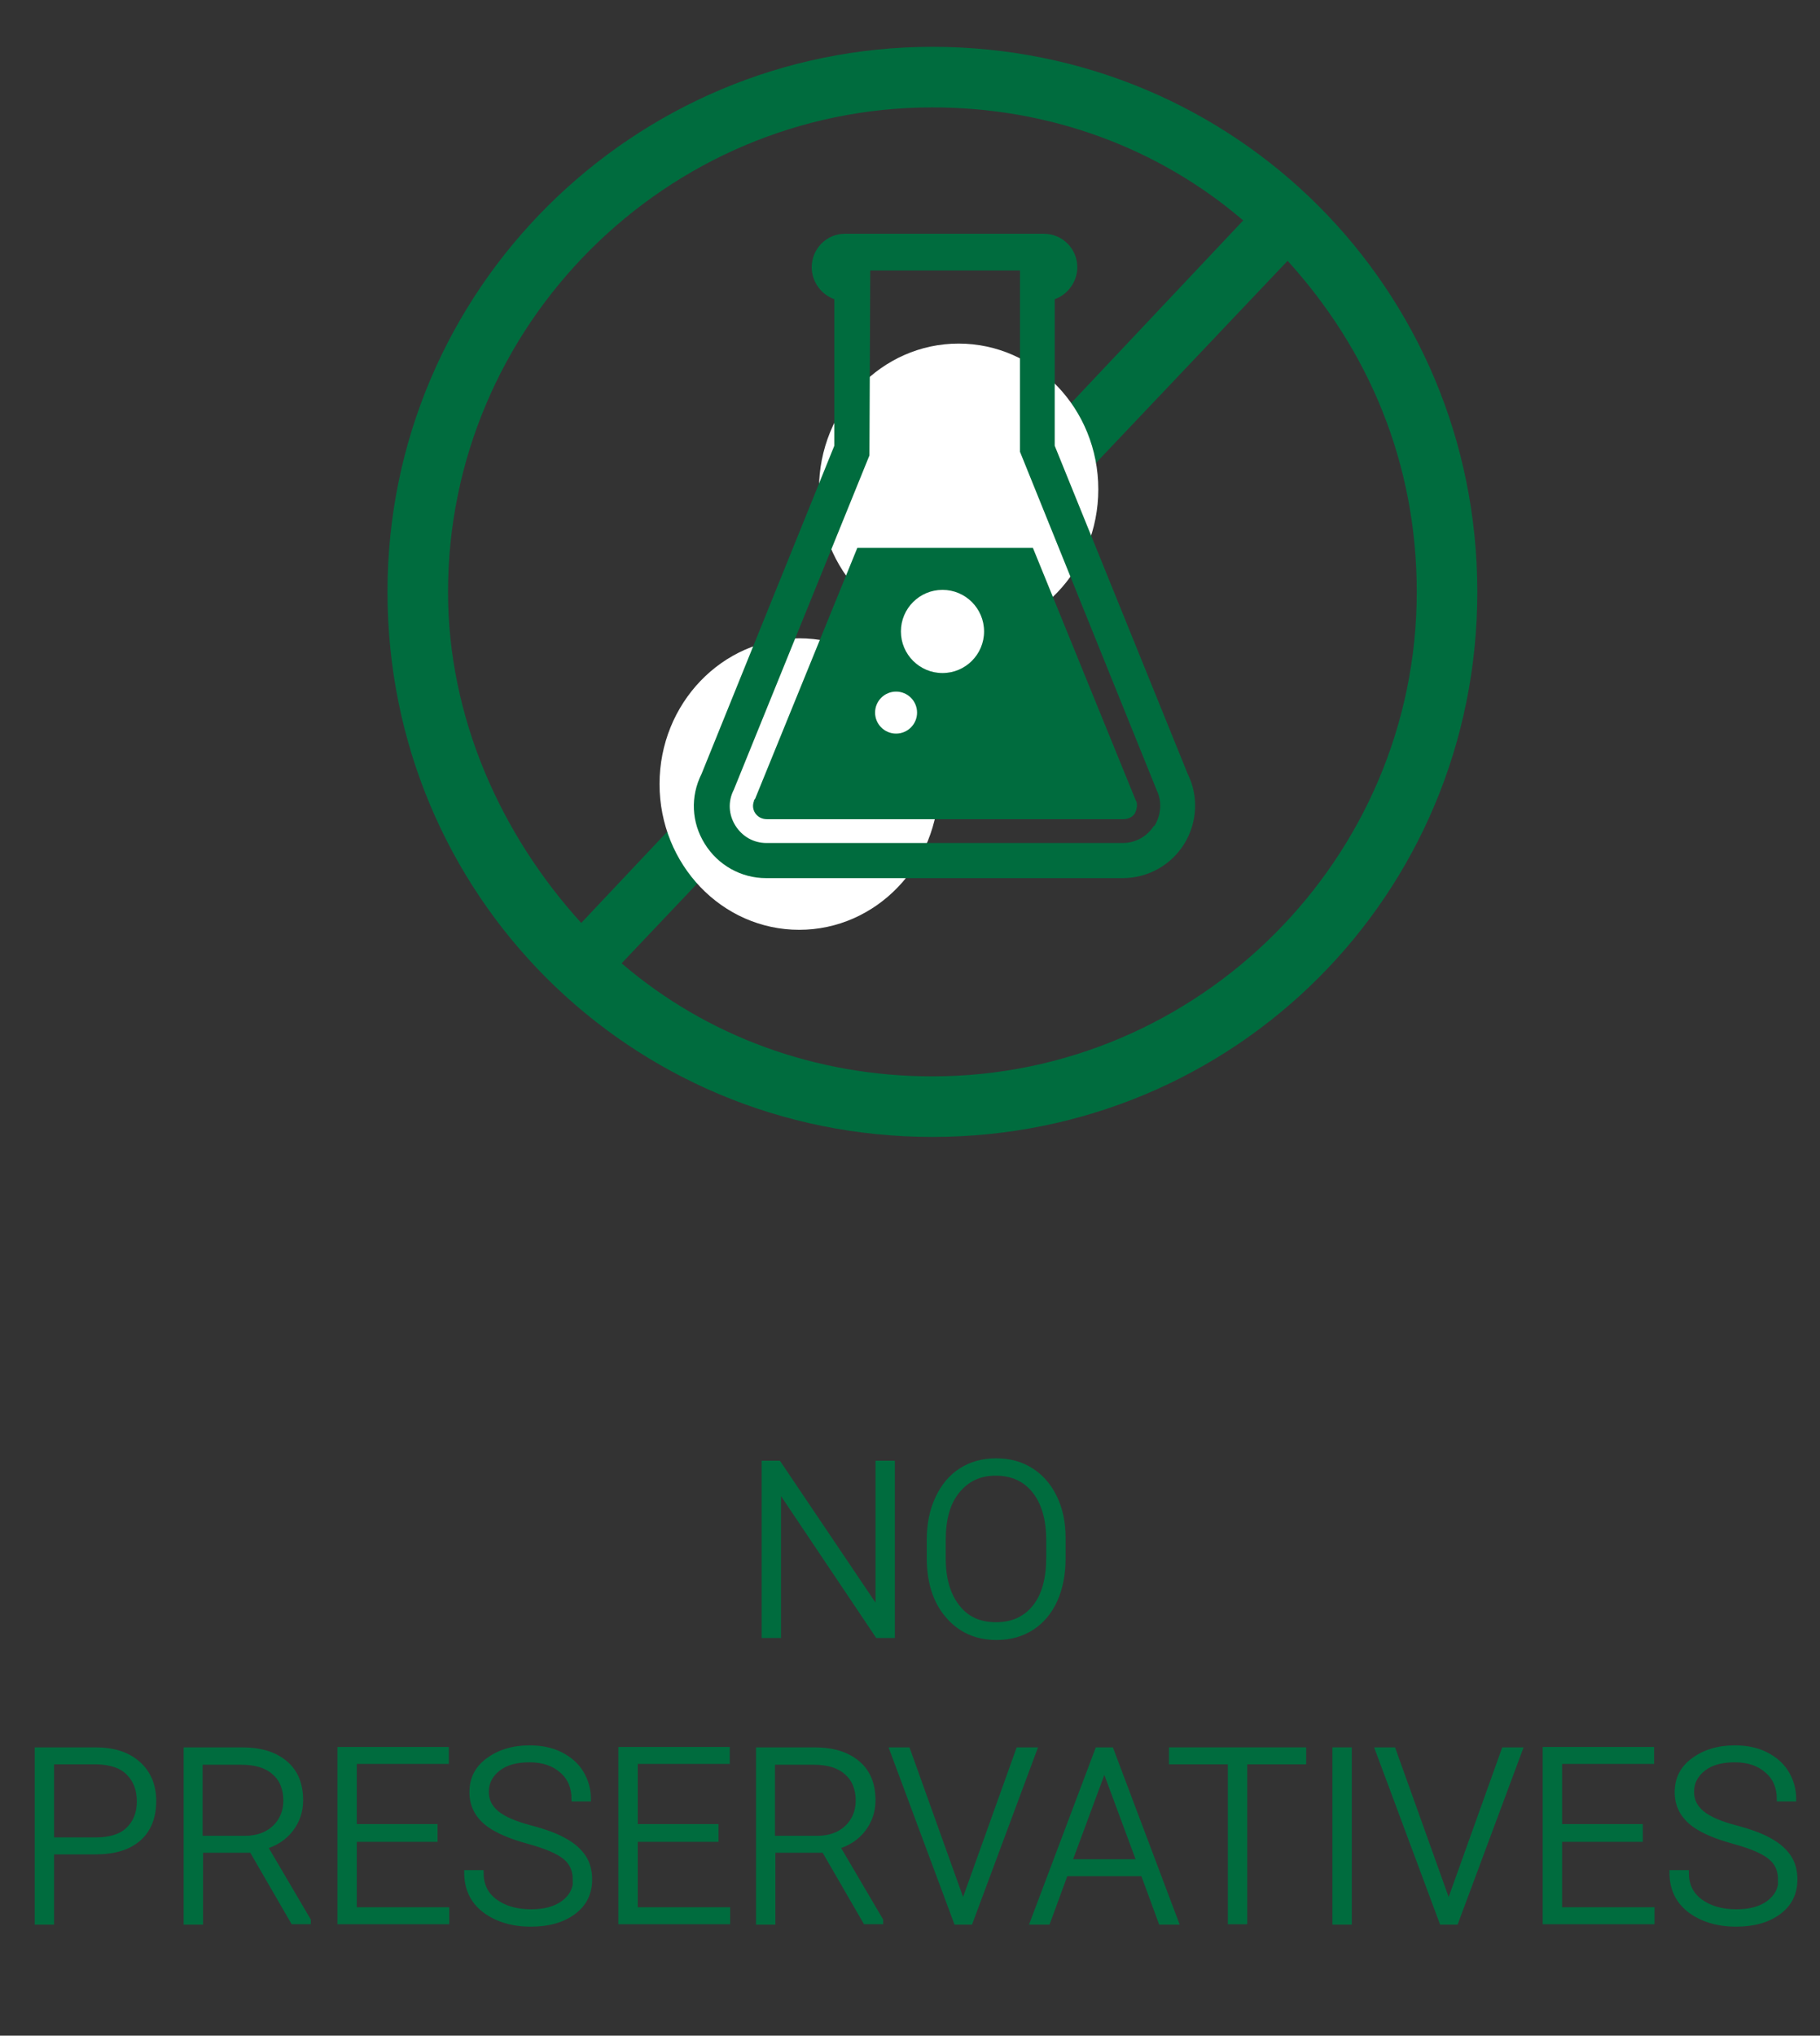 <?xml version="1.0" encoding="UTF-8"?><svg id="DISEÑO" xmlns="http://www.w3.org/2000/svg" viewBox="0 0 45.09 50.42"><rect x="0" y="0" width="45.09" height="50.42" fill="#333333" stroke="none"/><path d="m23.1,1.16c-7.4,0-13.5,6-13.5,13.5s6,13.5,13.5,13.5,13.5-6,13.5-13.5S30.6,1.16,23.1,1.16Zm-12,13.5c0-6.6,5.4-12,12-12,2.9,0,5.6,1,7.7,2.8L14.4,22.86c-2-2.2-3.3-5.1-3.3-8.2Zm12,12c-2.9,0-5.6-1-7.7-2.8L31.9,6.46c2,2.2,3.2,5,3.2,8.2,0,6.6-5.4,12-12,12Z" style="fill:#006c3e;"/><ellipse cx="19.8" cy="19.42" rx="3.46" ry="3.61" style="fill:#fff;"/><ellipse cx="23.75" cy="12.12" rx="3.46" ry="3.61" style="fill:#fff;"/><path d="m22.1,40.51h-.36l-2.45-3.65v3.65h-.36v-4.27h.36l2.46,3.65v-3.65h.36v4.27Z" style="fill:#006c3e; stroke:#006c3e; stroke-miterlimit:10; stroke-width:.12px;"/><path d="m26.34,38.6c0,.39-.07.74-.2,1.03s-.33.53-.58.69-.54.24-.87.24c-.5,0-.9-.18-1.21-.54-.31-.36-.46-.84-.46-1.44v-.44c0-.39.07-.73.21-1.03s.33-.53.58-.69c.25-.16.54-.24.87-.24s.62.08.87.24.44.38.58.67.21.62.21,1v.51Zm-.36-.46c0-.51-.12-.92-.35-1.21s-.55-.44-.96-.44-.71.15-.95.44c-.24.29-.35.7-.35,1.22v.45c0,.51.12.91.35,1.2.23.3.55.44.96.44s.73-.15.96-.44c.23-.29.34-.7.34-1.22v-.45Z" style="fill:#006c3e; stroke:#006c3e; stroke-miterlimit:10; stroke-width:.12px;"/><path d="m1.28,45.87v1.74h-.36v-4.27h1.45c.44,0,.79.11,1.05.34s.39.54.39.93-.12.71-.37.93c-.25.22-.6.33-1.07.33h-1.08Zm0-.3h1.09c.35,0,.62-.08.8-.25.18-.17.28-.4.28-.7s-.09-.53-.27-.71-.44-.26-.78-.27h-1.12v1.92Z" style="fill:#006c3e; stroke:#006c3e; stroke-miterlimit:10; stroke-width:.12px;"/><path d="m6.21,45.83h-1.24v1.78h-.36v-4.27h1.39c.46,0,.81.11,1.07.33.26.22.38.53.38.92,0,.27-.08.51-.24.72-.16.21-.38.35-.64.43l1.07,1.82v.04h-.38l-1.03-1.78Zm-1.24-.3h1.1c.3,0,.55-.09.73-.26.18-.17.28-.4.28-.67,0-.3-.1-.54-.29-.7-.19-.17-.46-.25-.81-.25h-1.02v1.88Z" style="fill:#006c3e; stroke:#006c3e; stroke-miterlimit:10; stroke-width:.12px;"/><path d="m10.78,45.56h-2v1.74h2.29v.3h-2.65v-4.27h2.64v.3h-2.28v1.61h2v.3Z" style="fill:#006c3e; stroke:#006c3e; stroke-miterlimit:10; stroke-width:.12px;"/><path d="m14.25,46.56c0-.24-.08-.42-.25-.56-.17-.14-.47-.27-.91-.39s-.76-.26-.97-.41c-.29-.21-.43-.48-.43-.81s.13-.59.4-.79.61-.31,1.03-.31c.28,0,.54.05.76.16s.4.26.52.46.18.41.18.65h-.36c0-.29-.1-.53-.3-.7-.2-.18-.47-.27-.8-.27s-.59.07-.78.22-.29.34-.29.57c0,.22.09.39.26.53s.45.26.83.36.67.21.87.33c.2.11.35.25.45.4s.15.34.15.55c0,.34-.13.61-.4.81s-.62.3-1.06.3c-.3,0-.58-.05-.83-.16s-.44-.26-.57-.45-.19-.42-.19-.67h.36c0,.3.11.54.34.71s.52.26.9.26c.33,0,.6-.07.8-.22s.3-.34.3-.58Z" style="fill:#006c3e; stroke:#006c3e; stroke-miterlimit:10; stroke-width:.12px;"/><path d="m17.74,45.56h-2v1.74h2.29v.3h-2.65v-4.27h2.64v.3h-2.28v1.61h2v.3Z" style="fill:#006c3e; stroke:#006c3e; stroke-miterlimit:10; stroke-width:.12px;"/><path d="m20.39,45.83h-1.24v1.78h-.36v-4.27h1.39c.46,0,.81.11,1.07.33.26.22.38.53.38.92,0,.27-.08.51-.24.72-.16.21-.38.35-.64.43l1.07,1.82v.04h-.38l-1.03-1.78Zm-1.24-.3h1.1c.3,0,.55-.09.73-.26.18-.17.28-.4.28-.67,0-.3-.1-.54-.29-.7-.19-.17-.46-.25-.81-.25h-1.02v1.88Z" style="fill:#006c3e; stroke:#006c3e; stroke-miterlimit:10; stroke-width:.12px;"/><path d="m23.84,47.08l.02.09.03-.09,1.34-3.74h.4l-1.59,4.27h-.35l-1.59-4.27h.39l1.34,3.74Z" style="fill:#006c3e; stroke:#006c3e; stroke-miterlimit:10; stroke-width:.12px;"/><path d="m28.34,46.41h-1.94l-.44,1.2h-.38l1.61-4.27h.34l1.61,4.27h-.38l-.44-1.2Zm-1.83-.3h1.71l-.86-2.32-.86,2.32Z" style="fill:#006c3e; stroke:#006c3e; stroke-miterlimit:10; stroke-width:.12px;"/><path d="m32.3,43.64h-1.46v3.96h-.36v-3.96h-1.46v-.3h3.28v.3Z" style="fill:#006c3e; stroke:#006c3e; stroke-miterlimit:10; stroke-width:.12px;"/><path d="m33.43,47.61h-.36v-4.27h.36v4.27Z" style="fill:#006c3e; stroke:#006c3e; stroke-miterlimit:10; stroke-width:.12px;"/><path d="m35.87,47.08l.02.09.03-.09,1.34-3.74h.4l-1.59,4.27h-.35l-1.59-4.27h.39l1.34,3.74Z" style="fill:#006c3e; stroke:#006c3e; stroke-miterlimit:10; stroke-width:.12px;"/><path d="m40.64,45.56h-2v1.74h2.29v.3h-2.65v-4.27h2.64v.3h-2.28v1.61h2v.3Z" style="fill:#006c3e; stroke:#006c3e; stroke-miterlimit:10; stroke-width:.12px;"/><path d="m44.11,46.56c0-.24-.08-.42-.25-.56-.17-.14-.47-.27-.91-.39s-.76-.26-.97-.41c-.29-.21-.43-.48-.43-.81s.13-.59.4-.79.61-.31,1.03-.31c.28,0,.54.05.76.16s.4.26.52.46.18.41.18.65h-.36c0-.29-.1-.53-.3-.7-.2-.18-.47-.27-.8-.27s-.59.07-.78.22-.29.34-.29.57c0,.22.09.39.26.53s.45.26.83.36.67.21.87.33c.2.11.35.25.45.4s.15.34.15.55c0,.34-.13.61-.4.81s-.62.3-1.06.3c-.3,0-.58-.05-.83-.16s-.44-.26-.57-.45-.19-.42-.19-.67h.36c0,.3.11.54.34.71s.52.26.9.26c.33,0,.6-.07.8-.22s.3-.34.3-.58Z" style="fill:#006c3e; stroke:#006c3e; stroke-miterlimit:10; stroke-width:.12px;"/><path d="m29.43,19.18l-3.3-8.14v-3.63c.32-.11.56-.43.56-.79,0-.46-.37-.83-.83-.83h-4.93c-.45,0-.82.37-.82.83,0,.36.24.68.56.79v3.63l-3.29,8.13c-.28.56-.25,1.2.08,1.73.33.53.9.85,1.52.85h8.83c.63,0,1.2-.32,1.53-.85.32-.52.36-1.17.09-1.72Zm-.84,1.27c-.17.27-.46.43-.77.43h-8.83c-.32,0-.6-.16-.77-.43-.17-.27-.19-.6-.04-.89l3.36-8.28.02-4.58h3.71v4.49l3.39,8.39c.13.27.11.6-.06.88Z" style="fill:#006c3e;"/><path d="m25.59,13.57l2.53,6.21.04.09c.02.09,0,.18-.04.27-.06.1-.17.15-.29.15h-8.83c-.13,0-.23-.06-.29-.15-.06-.09-.07-.2-.03-.3v-.02s.03-.04.03-.04l2.53-6.21h4.36" style="fill:#006c3e;"/><circle cx="23.35" cy="15.64" r="1.03" style="fill:#fff;"/><circle cx="22.2" cy="17.65" r=".52" style="fill:#fff;"/></svg>